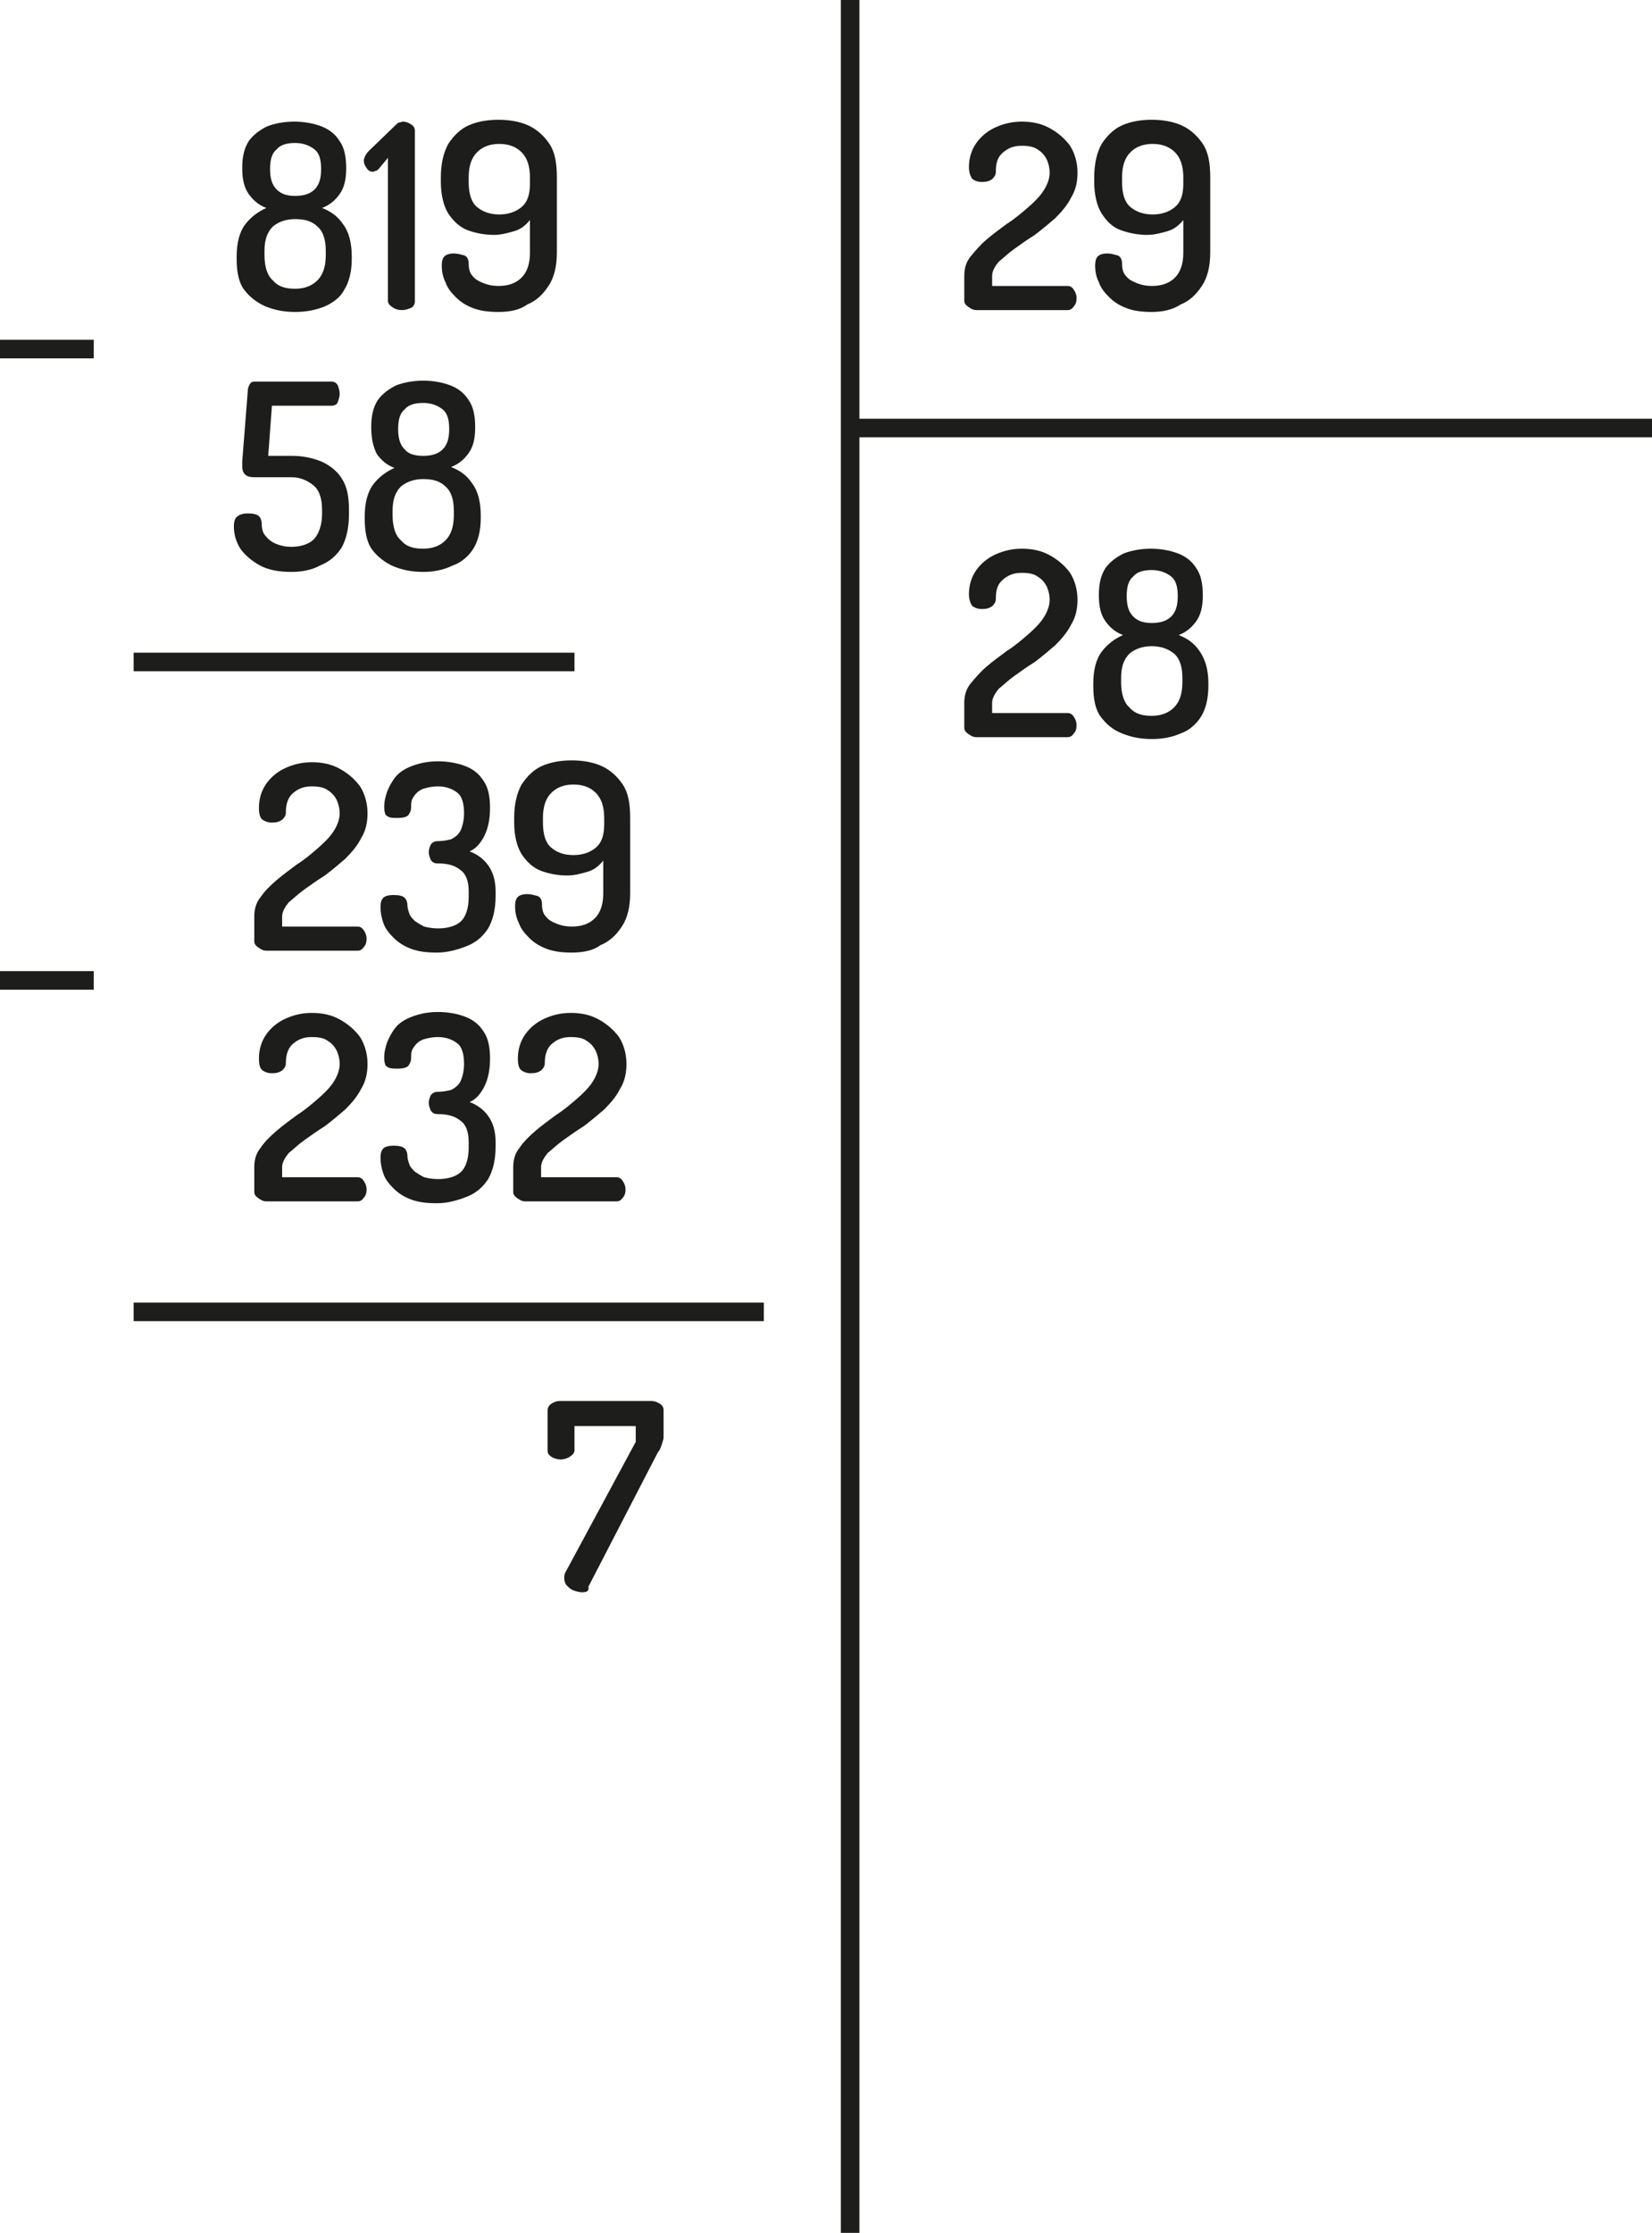 <?xml version="1.0" encoding="utf-8"?>
<!-- Generator: Adobe Illustrator 24.0.0, SVG Export Plug-In . SVG Version: 6.00 Build 0)  -->
<svg version="1.1" id="Calque_9" xmlns="http://www.w3.org/2000/svg" xmlns:xlink="http://www.w3.org/1999/xlink" x="0px" y="0px"
	 viewBox="0 0 178 240.5" style="enable-background:new 0 0 178 240.5;" xml:space="preserve">
<style type="text/css">
	.st0{fill:none;stroke:#1D1D1B;stroke-width:2;stroke-miterlimit:10;}
	.st1{enable-background:new    ;}
	.st2{fill:#1D1D1B;}
</style>
<title>divisions-819-29</title>
<line class="st0" x1="91.6" y1="0" x2="91.6" y2="240.5"/>
<line class="st0" x1="91.6" y1="46.1" x2="178" y2="46.1"/>
<g class="st1">
	<path class="st2" d="M62.7,171.5c-0.3,0-0.6-0.1-0.9-0.2c-0.3-0.1-0.5-0.3-0.7-0.5c-0.2-0.2-0.3-0.5-0.3-0.8c0-0.2,0-0.4,0.1-0.6
		l7.6-14.1v-1.7h-6.6v2.6c0,0.3-0.2,0.5-0.5,0.7c-0.3,0.2-0.7,0.3-1,0.3s-0.7-0.1-1-0.3c-0.3-0.2-0.4-0.4-0.4-0.7v-4.3
		c0-0.2,0.1-0.5,0.4-0.7s0.6-0.3,0.9-0.3h9.9c0.3,0,0.6,0.1,0.9,0.3c0.3,0.2,0.4,0.4,0.4,0.7v2.9c0,0.2-0.1,0.5-0.2,0.8
		c-0.1,0.3-0.2,0.6-0.4,0.8l-7.5,14.5C63.5,171.4,63.2,171.5,62.7,171.5z"/>
</g>
<g class="st1">
	<path class="st2" d="M105.2,79.4c-0.3,0-0.5-0.1-0.8-0.3c-0.3-0.2-0.5-0.4-0.5-0.7v-2.7c0-0.8,0.2-1.5,0.7-2.1s1-1.2,1.7-1.8
		c0.7-0.6,1.4-1.1,2.2-1.7c0.8-0.5,1.5-1.1,2.2-1.7c0.7-0.6,1.3-1.2,1.7-1.8c0.4-0.6,0.7-1.3,0.7-2c0-0.5-0.1-0.9-0.3-1.4
		c-0.2-0.4-0.5-0.8-1-1.1c-0.4-0.3-1-0.4-1.7-0.4c-0.8,0-1.4,0.2-2,0.7s-0.8,1.1-0.8,2.1c0,0.3-0.1,0.5-0.4,0.8
		c-0.3,0.2-0.6,0.3-1.1,0.3c-0.4,0-0.7-0.1-1-0.3c-0.2-0.2-0.4-0.7-0.4-1.3c0-1,0.3-1.9,0.8-2.6c0.5-0.7,1.2-1.3,2.1-1.7
		s1.8-0.6,2.8-0.6c1.1,0,2.1,0.2,3,0.7c0.9,0.5,1.6,1.1,2.2,1.9c0.5,0.8,0.8,1.8,0.8,2.9c0,1-0.2,1.9-0.7,2.7
		c-0.4,0.8-1,1.5-1.7,2.2c-0.7,0.6-1.4,1.2-2.2,1.8c-0.8,0.5-1.5,1-2.2,1.5c-0.7,0.5-1.2,1-1.7,1.4c-0.4,0.5-0.7,1-0.7,1.5v1.1h8.1
		c0.3,0,0.5,0.1,0.7,0.4c0.2,0.3,0.3,0.6,0.3,0.9c0,0.4-0.1,0.7-0.3,0.9c-0.2,0.3-0.4,0.4-0.7,0.4H105.2z"/>
	<path class="st2" d="M124.1,79.6c-1.2,0-2.2-0.2-3.2-0.6s-1.7-1-2.3-1.8c-0.6-0.8-0.8-2-0.8-3.3v-0.3c0-1.4,0.3-2.6,0.9-3.4
		s1.4-1.4,2.3-1.8c-0.8-0.3-1.4-0.8-1.9-1.5c-0.5-0.7-0.7-1.6-0.7-2.8c0-1.2,0.2-2.1,0.7-2.9c0.5-0.7,1.2-1.2,2-1.6
		c0.8-0.3,1.8-0.5,2.9-0.5c1.1,0,2.1,0.2,2.9,0.5c0.8,0.3,1.5,0.8,2,1.6c0.5,0.7,0.7,1.7,0.7,2.9c0,1.2-0.2,2.1-0.7,2.8
		c-0.5,0.7-1.1,1.2-1.9,1.5c1,0.4,1.7,0.9,2.3,1.8s0.9,2,0.9,3.4v0.3c0,1.4-0.3,2.5-0.8,3.3c-0.5,0.8-1.3,1.5-2.2,1.8
		C126.3,79.4,125.3,79.6,124.1,79.6z M124.1,77.1c1,0,1.8-0.3,2.4-0.9s0.9-1.5,0.9-2.7v-0.5c0-1.2-0.3-2.1-0.9-2.6s-1.4-0.8-2.4-0.8
		c-1,0-1.8,0.3-2.4,0.8c-0.6,0.6-0.9,1.4-0.9,2.6v0.5c0,1.2,0.3,2.2,0.9,2.7C122.3,76.9,123.1,77.1,124.1,77.1z M124.1,67.1
		c0.9,0,1.6-0.2,2.1-0.7s0.7-1.2,0.7-2.2c0-1-0.2-1.7-0.7-2.1s-1.2-0.7-2.1-0.7c-0.9,0-1.6,0.2-2,0.7c-0.5,0.4-0.7,1.1-0.7,2.1
		c0,1,0.2,1.7,0.7,2.2C122.6,66.9,123.2,67.1,124.1,67.1z"/>
</g>
<g class="st1">
	<path class="st2" d="M28.7,129.4c-0.3,0-0.5-0.1-0.8-0.3c-0.3-0.2-0.5-0.4-0.5-0.7v-2.7c0-0.8,0.2-1.5,0.7-2.1
		c0.4-0.6,1-1.2,1.7-1.8c0.7-0.6,1.4-1.1,2.2-1.7c0.8-0.5,1.5-1.1,2.2-1.7c0.7-0.6,1.3-1.2,1.7-1.8c0.4-0.6,0.7-1.3,0.7-2
		c0-0.5-0.1-0.9-0.3-1.4c-0.2-0.4-0.5-0.8-1-1.1c-0.4-0.3-1-0.4-1.7-0.4c-0.8,0-1.4,0.2-2,0.7c-0.5,0.4-0.8,1.1-0.8,2.1
		c0,0.3-0.1,0.5-0.4,0.8c-0.3,0.2-0.6,0.3-1.1,0.3c-0.4,0-0.7-0.1-1-0.3s-0.4-0.7-0.4-1.3c0-1,0.3-1.9,0.8-2.6
		c0.5-0.7,1.2-1.3,2.1-1.7s1.8-0.6,2.8-0.6c1.1,0,2.1,0.2,3,0.7c0.9,0.5,1.6,1.1,2.2,1.9c0.5,0.8,0.8,1.8,0.8,2.9
		c0,1-0.2,1.9-0.7,2.7c-0.4,0.8-1,1.5-1.7,2.2c-0.7,0.6-1.4,1.2-2.2,1.8c-0.8,0.5-1.5,1-2.2,1.5c-0.7,0.5-1.2,1-1.7,1.4
		c-0.4,0.5-0.7,1-0.7,1.5v1.1h8.1c0.3,0,0.5,0.1,0.7,0.4c0.2,0.3,0.3,0.6,0.3,0.9c0,0.4-0.1,0.7-0.3,0.9c-0.2,0.3-0.4,0.4-0.7,0.4
		H28.7z"/>
	<path class="st2" d="M47.1,129.6c-1.1,0-2-0.1-2.8-0.4c-0.8-0.3-1.4-0.7-1.9-1.2c-0.5-0.5-0.9-1-1.1-1.6c-0.2-0.6-0.3-1.1-0.3-1.7
		c0-0.5,0.1-0.8,0.3-1c0.2-0.2,0.6-0.3,1.1-0.3c0.6,0,1,0.1,1.2,0.3c0.2,0.2,0.3,0.5,0.3,0.8c0,0.3,0.1,0.6,0.2,0.9
		c0.1,0.3,0.3,0.5,0.6,0.8c0.3,0.2,0.6,0.4,1,0.6c0.4,0.1,0.9,0.2,1.5,0.2c1.1,0,2-0.3,2.5-0.8c0.5-0.5,0.8-1.4,0.8-2.6V123
		c0-1.1-0.3-1.9-0.9-2.3c-0.6-0.5-1.4-0.7-2.4-0.7c-0.4,0-0.6-0.1-0.8-0.4c-0.1-0.3-0.2-0.5-0.2-0.8c0-0.3,0.1-0.6,0.2-0.8
		c0.1-0.2,0.4-0.4,0.7-0.4c0.6,0,1.1-0.1,1.5-0.2c0.4-0.2,0.8-0.5,1-0.9c0.2-0.4,0.4-1.1,0.4-1.9c0-1-0.2-1.8-0.7-2.2
		c-0.5-0.4-1.2-0.7-2.1-0.7c-0.6,0-1,0.1-1.4,0.2c-0.4,0.1-0.7,0.3-0.9,0.5c-0.2,0.2-0.4,0.5-0.5,0.7c-0.1,0.3-0.1,0.5-0.1,0.8
		c0,0.4-0.1,0.6-0.3,0.9c-0.2,0.2-0.6,0.3-1.1,0.3c-0.4,0-0.8,0-1-0.1c-0.2-0.1-0.4-0.2-0.4-0.4c-0.1-0.2-0.1-0.5-0.1-0.8
		c0-0.4,0.1-0.9,0.3-1.5c0.2-0.5,0.5-1.1,0.9-1.6c0.4-0.5,1-0.9,1.8-1.2s1.7-0.5,2.8-0.5c1.1,0,2.1,0.2,2.9,0.5
		c0.8,0.3,1.5,0.8,2,1.6c0.5,0.7,0.7,1.7,0.7,2.9c0,1.2-0.2,2.2-0.6,3c-0.4,0.8-0.9,1.4-1.6,1.7c0.8,0.3,1.5,0.8,2,1.5
		c0.5,0.7,0.8,1.6,0.8,2.8v0.5c0,1.5-0.3,2.6-0.8,3.5c-0.6,0.9-1.3,1.5-2.3,1.9S48.2,129.6,47.1,129.6z"/>
	<path class="st2" d="M56.6,129.4c-0.3,0-0.5-0.1-0.8-0.3c-0.3-0.2-0.5-0.4-0.5-0.7v-2.7c0-0.8,0.2-1.5,0.7-2.1
		c0.4-0.6,1-1.2,1.7-1.8c0.7-0.6,1.4-1.1,2.2-1.7c0.8-0.5,1.5-1.1,2.2-1.7c0.7-0.6,1.3-1.2,1.7-1.8c0.4-0.6,0.7-1.3,0.7-2
		c0-0.5-0.1-0.9-0.3-1.4c-0.2-0.4-0.5-0.8-1-1.1c-0.4-0.3-1-0.4-1.7-0.4c-0.8,0-1.4,0.2-2,0.7c-0.5,0.4-0.8,1.1-0.8,2.1
		c0,0.3-0.1,0.5-0.4,0.8c-0.3,0.2-0.6,0.3-1.1,0.3c-0.4,0-0.7-0.1-1-0.3s-0.4-0.7-0.4-1.3c0-1,0.3-1.9,0.8-2.6
		c0.5-0.7,1.2-1.3,2.1-1.7s1.8-0.6,2.8-0.6c1.1,0,2.1,0.2,3,0.7c0.9,0.5,1.6,1.1,2.2,1.9c0.5,0.8,0.8,1.8,0.8,2.9
		c0,1-0.2,1.9-0.7,2.7c-0.4,0.8-1,1.5-1.7,2.2c-0.7,0.6-1.4,1.2-2.2,1.8c-0.8,0.5-1.5,1-2.2,1.5c-0.7,0.5-1.2,1-1.7,1.4
		c-0.4,0.5-0.7,1-0.7,1.5v1.1h8.1c0.3,0,0.5,0.1,0.7,0.4c0.2,0.3,0.3,0.6,0.3,0.9c0,0.4-0.1,0.7-0.3,0.9c-0.2,0.3-0.4,0.4-0.7,0.4
		H56.6z"/>
</g>
<g class="st1">
	<path class="st2" d="M28.7,102.4c-0.3,0-0.5-0.1-0.8-0.3c-0.3-0.2-0.5-0.4-0.5-0.7v-2.7c0-0.8,0.2-1.5,0.7-2.1
		c0.4-0.6,1-1.2,1.7-1.8c0.7-0.6,1.4-1.1,2.2-1.7c0.8-0.5,1.5-1.1,2.2-1.7c0.7-0.6,1.3-1.2,1.7-1.8c0.4-0.6,0.7-1.3,0.7-2
		c0-0.5-0.1-0.9-0.3-1.4c-0.2-0.4-0.5-0.8-1-1.1c-0.4-0.3-1-0.4-1.7-0.4c-0.8,0-1.4,0.2-2,0.7c-0.5,0.4-0.8,1.1-0.8,2.1
		c0,0.3-0.1,0.5-0.4,0.8c-0.3,0.2-0.6,0.3-1.1,0.3c-0.4,0-0.7-0.1-1-0.3s-0.4-0.7-0.4-1.3c0-1,0.3-1.9,0.8-2.6
		c0.5-0.7,1.2-1.3,2.1-1.7s1.8-0.6,2.8-0.6c1.1,0,2.1,0.2,3,0.7c0.9,0.5,1.6,1.1,2.2,1.9c0.5,0.8,0.8,1.8,0.8,2.9
		c0,1-0.2,1.9-0.7,2.7c-0.4,0.8-1,1.5-1.7,2.2c-0.7,0.6-1.4,1.2-2.2,1.8c-0.8,0.5-1.5,1-2.2,1.5c-0.7,0.5-1.2,1-1.7,1.4
		c-0.4,0.5-0.7,1-0.7,1.5v1.1h8.1c0.3,0,0.5,0.1,0.7,0.4c0.2,0.3,0.3,0.6,0.3,0.9c0,0.4-0.1,0.7-0.3,0.9c-0.2,0.3-0.4,0.4-0.7,0.4
		H28.7z"/>
	<path class="st2" d="M47.1,102.6c-1.1,0-2-0.1-2.8-0.4c-0.8-0.3-1.4-0.7-1.9-1.2c-0.5-0.5-0.9-1-1.1-1.6c-0.2-0.6-0.3-1.1-0.3-1.7
		c0-0.5,0.1-0.8,0.3-1c0.2-0.2,0.6-0.3,1.1-0.3c0.6,0,1,0.1,1.2,0.3c0.2,0.2,0.3,0.5,0.3,0.8c0,0.3,0.1,0.6,0.2,0.9
		c0.1,0.3,0.3,0.5,0.6,0.8c0.3,0.2,0.6,0.4,1,0.6c0.4,0.1,0.9,0.2,1.5,0.2c1.1,0,2-0.3,2.5-0.8c0.5-0.5,0.8-1.4,0.8-2.6V96
		c0-1.1-0.3-1.9-0.9-2.3c-0.6-0.5-1.4-0.7-2.4-0.7c-0.4,0-0.6-0.1-0.8-0.4c-0.1-0.3-0.2-0.5-0.2-0.8c0-0.3,0.1-0.6,0.2-0.8
		c0.1-0.2,0.4-0.4,0.7-0.4c0.6,0,1.1-0.1,1.5-0.2c0.4-0.2,0.8-0.5,1-0.9c0.2-0.4,0.4-1.1,0.4-1.9c0-1-0.2-1.8-0.7-2.2
		c-0.5-0.4-1.2-0.7-2.1-0.7c-0.6,0-1,0.1-1.4,0.2c-0.4,0.1-0.7,0.3-0.9,0.5c-0.2,0.2-0.4,0.5-0.5,0.7c-0.1,0.3-0.1,0.5-0.1,0.8
		c0,0.4-0.1,0.6-0.3,0.9c-0.2,0.2-0.6,0.3-1.1,0.3c-0.4,0-0.8,0-1-0.1c-0.2-0.1-0.4-0.2-0.4-0.4c-0.1-0.2-0.1-0.5-0.1-0.8
		c0-0.4,0.1-0.9,0.3-1.5c0.2-0.5,0.5-1.1,0.9-1.6c0.4-0.5,1-0.9,1.8-1.2s1.7-0.5,2.8-0.5c1.1,0,2.1,0.2,2.9,0.5
		c0.8,0.3,1.5,0.8,2,1.6c0.5,0.7,0.7,1.7,0.7,2.9c0,1.2-0.2,2.2-0.6,3c-0.4,0.8-0.9,1.4-1.6,1.7c0.8,0.3,1.5,0.8,2,1.5
		c0.5,0.7,0.8,1.6,0.8,2.8v0.5c0,1.5-0.3,2.6-0.8,3.5c-0.6,0.9-1.3,1.5-2.3,1.9S48.2,102.6,47.1,102.6z"/>
	<path class="st2" d="M61.6,102.6c-1,0-1.9-0.1-2.7-0.4c-0.8-0.3-1.4-0.7-1.9-1.2c-0.5-0.5-0.9-1-1.1-1.6c-0.3-0.6-0.4-1.2-0.4-1.8
		c0-0.5,0.1-0.8,0.3-1c0.2-0.2,0.6-0.3,1-0.3c0.4,0,0.7,0.1,1.1,0.2c0.3,0.1,0.5,0.4,0.5,0.9c0,0.5,0.1,1,0.4,1.3
		c0.3,0.4,0.7,0.6,1.2,0.8c0.5,0.2,1,0.3,1.6,0.3c1.1,0,1.9-0.3,2.5-0.9c0.6-0.6,0.9-1.5,0.9-2.7v-3.5c-0.5,0.6-1,1-1.7,1.2
		c-0.7,0.2-1.4,0.4-2.2,0.4c-1,0-2-0.2-2.8-0.5s-1.5-0.9-2.1-1.8c-0.5-0.8-0.8-2-0.8-3.4v-0.5c0-1.5,0.3-2.7,0.8-3.6
		c0.6-0.9,1.3-1.6,2.2-2c0.9-0.4,2-0.6,3.2-0.6c1.2,0,2.3,0.2,3.2,0.6s1.7,1.1,2.3,2s0.8,2.1,0.8,3.6v8.1c0,1.5-0.3,2.7-0.9,3.6
		c-0.6,0.9-1.3,1.6-2.3,2C63.9,102.4,62.8,102.6,61.6,102.6z M61.8,92.1c1,0,1.8-0.3,2.4-0.8c0.6-0.5,0.9-1.3,0.9-2.5v-0.7
		c0-1.2-0.3-2.1-0.9-2.7c-0.6-0.6-1.4-0.9-2.4-0.9c-1,0-1.8,0.3-2.4,0.9c-0.6,0.6-0.9,1.5-0.9,2.7v0.5c0,1.3,0.3,2.2,0.9,2.7
		S60.7,92.1,61.8,92.1z"/>
</g>
<g class="st1">
	<path class="st2" d="M31.4,61.6c-1.3,0-2.5-0.2-3.4-0.7c-0.9-0.5-1.6-1.1-2.1-1.8c-0.5-0.8-0.7-1.6-0.7-2.4c0-0.5,0.1-0.9,0.4-1.1
		c0.3-0.2,0.6-0.3,1.1-0.3c0.6,0,1,0.1,1.2,0.3c0.2,0.2,0.3,0.5,0.3,0.8c0,0.5,0.1,1,0.4,1.3c0.3,0.4,0.7,0.7,1.2,0.9s1,0.3,1.6,0.3
		c1,0,1.9-0.3,2.4-0.8s0.9-1.5,0.9-2.7v-0.5c0-1.2-0.3-2.1-0.9-2.6s-1.4-0.9-2.4-0.9h-4c-0.5,0-0.8-0.1-1-0.3s-0.3-0.5-0.3-0.8
		c0-0.1,0-0.2,0-0.3c0-0.1,0-0.2,0-0.3l0.6-7.6c0-0.3,0.1-0.5,0.2-0.7c0.1-0.2,0.3-0.3,0.5-0.3h8.3c0.3,0,0.5,0.1,0.7,0.4
		c0.1,0.3,0.2,0.6,0.2,0.9c0,0.3-0.1,0.6-0.2,0.9c-0.1,0.3-0.4,0.4-0.7,0.4h-6.4l-0.4,5.4h2.5c1.2,0,2.2,0.2,3.2,0.6
		c0.9,0.4,1.7,1,2.2,1.8c0.6,0.9,0.8,2,0.8,3.4v0.5c0,1.5-0.3,2.7-0.8,3.6c-0.6,0.9-1.3,1.5-2.3,1.9C33.6,61.4,32.5,61.6,31.4,61.6z
		"/>
	<path class="st2" d="M45.6,61.6c-1.2,0-2.2-0.2-3.2-0.6c-0.9-0.4-1.7-1-2.3-1.8c-0.6-0.8-0.8-2-0.8-3.3v-0.3c0-1.4,0.3-2.6,0.9-3.4
		c0.6-0.8,1.4-1.4,2.3-1.8c-0.8-0.3-1.4-0.8-1.9-1.5C40.2,48.1,40,47.2,40,46c0-1.2,0.2-2.1,0.7-2.9c0.5-0.7,1.2-1.2,2-1.6
		c0.8-0.3,1.8-0.5,2.9-0.5c1.1,0,2.1,0.2,2.9,0.5c0.8,0.3,1.5,0.8,2,1.6c0.5,0.7,0.7,1.7,0.7,2.9c0,1.2-0.2,2.1-0.7,2.8
		c-0.5,0.7-1.1,1.2-1.9,1.5c1,0.4,1.7,0.9,2.3,1.8c0.6,0.8,0.9,2,0.9,3.4v0.3c0,1.4-0.3,2.5-0.8,3.3c-0.5,0.8-1.3,1.5-2.2,1.8
		C47.8,61.4,46.7,61.6,45.6,61.6z M45.6,59.1c1,0,1.8-0.3,2.4-0.9c0.6-0.6,0.9-1.5,0.9-2.7v-0.5c0-1.2-0.3-2.1-0.9-2.6
		c-0.6-0.6-1.4-0.8-2.4-0.8c-1,0-1.8,0.3-2.4,0.8c-0.6,0.6-0.9,1.4-0.9,2.6v0.5c0,1.2,0.3,2.2,0.9,2.7
		C43.8,58.9,44.6,59.1,45.6,59.1z M45.6,49.1c0.9,0,1.6-0.2,2.1-0.7s0.7-1.2,0.7-2.2c0-1-0.2-1.7-0.7-2.1s-1.2-0.7-2.1-0.7
		c-0.9,0-1.6,0.2-2,0.7c-0.5,0.4-0.7,1.1-0.7,2.1c0,1,0.2,1.7,0.7,2.2C44,48.9,44.7,49.1,45.6,49.1z"/>
</g>
<g class="st1">
	<path class="st2" d="M105.2,33.4c-0.3,0-0.5-0.1-0.8-0.3c-0.3-0.2-0.5-0.4-0.5-0.7v-2.7c0-0.8,0.2-1.5,0.7-2.1s1-1.2,1.7-1.8
		c0.7-0.6,1.4-1.1,2.2-1.7c0.8-0.5,1.5-1.1,2.2-1.7c0.7-0.6,1.3-1.2,1.7-1.8c0.4-0.6,0.7-1.3,0.7-2c0-0.5-0.1-0.9-0.3-1.4
		c-0.2-0.4-0.5-0.8-1-1.1c-0.4-0.3-1-0.4-1.7-0.4c-0.8,0-1.4,0.2-2,0.7s-0.8,1.1-0.8,2.1c0,0.3-0.1,0.5-0.4,0.8
		c-0.3,0.2-0.6,0.3-1.1,0.3c-0.4,0-0.7-0.1-1-0.3c-0.2-0.2-0.4-0.7-0.4-1.3c0-1,0.3-1.9,0.8-2.6c0.5-0.7,1.2-1.3,2.1-1.7
		s1.8-0.6,2.8-0.6c1.1,0,2.1,0.2,3,0.7c0.9,0.5,1.6,1.1,2.2,1.9c0.5,0.8,0.8,1.8,0.8,2.9c0,1-0.2,1.9-0.7,2.7
		c-0.4,0.8-1,1.5-1.7,2.2c-0.7,0.6-1.4,1.2-2.2,1.8c-0.8,0.5-1.5,1-2.2,1.5c-0.7,0.5-1.2,1-1.7,1.4c-0.4,0.5-0.7,1-0.7,1.5v1.1h8.1
		c0.3,0,0.5,0.1,0.7,0.4c0.2,0.3,0.3,0.6,0.3,0.9c0,0.4-0.1,0.7-0.3,0.9c-0.2,0.3-0.4,0.4-0.7,0.4H105.2z"/>
	<path class="st2" d="M124.1,33.6c-1,0-1.9-0.1-2.7-0.4c-0.8-0.3-1.4-0.7-1.9-1.2c-0.5-0.5-0.9-1-1.1-1.6c-0.3-0.6-0.4-1.2-0.4-1.8
		c0-0.5,0.1-0.8,0.3-1c0.2-0.2,0.6-0.3,1-0.3c0.4,0,0.7,0.1,1.1,0.2c0.3,0.1,0.5,0.4,0.5,0.9c0,0.5,0.1,1,0.4,1.3
		c0.3,0.4,0.7,0.6,1.2,0.8c0.5,0.2,1,0.3,1.6,0.3c1.1,0,1.9-0.3,2.5-0.9c0.6-0.6,0.9-1.5,0.9-2.7v-3.5c-0.5,0.6-1,1-1.7,1.2
		c-0.7,0.2-1.4,0.4-2.2,0.4c-1,0-2-0.2-2.8-0.5c-0.9-0.3-1.5-0.9-2.1-1.8c-0.5-0.8-0.8-2-0.8-3.4v-0.5c0-1.5,0.3-2.7,0.8-3.6
		c0.6-0.9,1.3-1.6,2.2-2s2-0.6,3.2-0.6c1.2,0,2.3,0.2,3.2,0.6s1.7,1.1,2.3,2c0.6,0.9,0.8,2.1,0.8,3.6v8.1c0,1.5-0.3,2.7-0.9,3.6
		c-0.6,0.9-1.3,1.6-2.3,2C126.3,33.4,125.2,33.6,124.1,33.6z M124.2,23.1c1,0,1.8-0.3,2.4-0.8c0.6-0.5,0.9-1.3,0.9-2.5v-0.7
		c0-1.2-0.3-2.1-0.9-2.7c-0.6-0.6-1.4-0.9-2.4-0.9c-1,0-1.8,0.3-2.4,0.9c-0.6,0.6-0.9,1.5-0.9,2.7v0.5c0,1.3,0.3,2.2,0.9,2.7
		S123.2,23.1,124.2,23.1z"/>
</g>
<g class="st1">
	<path class="st2" d="M31.8,33.6c-1.2,0-2.2-0.2-3.2-0.6c-0.9-0.4-1.7-1-2.3-1.8c-0.6-0.8-0.8-2-0.8-3.3v-0.3c0-1.4,0.3-2.6,0.9-3.4
		c0.6-0.8,1.4-1.4,2.3-1.8c-0.8-0.3-1.4-0.8-1.9-1.5c-0.5-0.7-0.7-1.6-0.7-2.8c0-1.2,0.2-2.1,0.7-2.9c0.5-0.7,1.2-1.2,2-1.6
		c0.8-0.3,1.8-0.5,2.9-0.5c1.1,0,2.1,0.2,2.9,0.5c0.8,0.3,1.5,0.8,2,1.6c0.5,0.7,0.7,1.7,0.7,2.9c0,1.2-0.2,2.1-0.7,2.8
		c-0.5,0.7-1.1,1.2-1.9,1.5c1,0.4,1.7,0.9,2.3,1.8c0.6,0.8,0.9,2,0.9,3.4v0.3c0,1.4-0.3,2.5-0.8,3.3C36.7,32,35.9,32.6,35,33
		C34,33.4,33,33.6,31.8,33.6z M31.8,31.1c1,0,1.8-0.3,2.4-0.9c0.6-0.6,0.9-1.5,0.9-2.7v-0.5c0-1.2-0.3-2.1-0.9-2.6
		c-0.6-0.6-1.4-0.8-2.4-0.8c-1,0-1.8,0.3-2.4,0.8c-0.6,0.6-0.9,1.4-0.9,2.6v0.5c0,1.2,0.3,2.2,0.9,2.7C30,30.9,30.8,31.1,31.8,31.1z
		 M31.8,21.1c0.9,0,1.6-0.2,2.1-0.7s0.7-1.2,0.7-2.2c0-1-0.2-1.7-0.7-2.1s-1.2-0.7-2.1-0.7c-0.9,0-1.6,0.2-2,0.7
		c-0.5,0.4-0.7,1.1-0.7,2.1c0,1,0.2,1.7,0.7,2.2C30.3,20.9,30.9,21.1,31.8,21.1z"/>
	<path class="st2" d="M43.3,33.4c-0.4,0-0.7-0.1-1-0.3s-0.5-0.4-0.5-0.7V17l-1,1.2c-0.1,0.1-0.2,0.2-0.3,0.2c-0.1,0-0.2,0.1-0.3,0.1
		c-0.3,0-0.5-0.1-0.7-0.4c-0.2-0.3-0.3-0.5-0.3-0.8c0-0.2,0.1-0.4,0.2-0.6c0.1-0.2,0.3-0.4,0.4-0.5l2.9-2.8c0.1-0.1,0.2-0.2,0.3-0.2
		s0.3-0.1,0.4-0.1c0.3,0,0.6,0.1,0.9,0.3c0.3,0.2,0.4,0.4,0.4,0.7v18.4c0,0.3-0.2,0.6-0.5,0.7S43.7,33.4,43.3,33.4z"/>
	<path class="st2" d="M53.7,33.6c-1,0-1.9-0.1-2.7-0.4c-0.8-0.3-1.4-0.7-1.9-1.2c-0.5-0.5-0.9-1-1.1-1.6c-0.3-0.6-0.4-1.2-0.4-1.8
		c0-0.5,0.1-0.8,0.3-1c0.2-0.2,0.6-0.3,1-0.3c0.4,0,0.7,0.1,1.1,0.2c0.3,0.1,0.5,0.4,0.5,0.9c0,0.5,0.1,1,0.4,1.3
		c0.3,0.4,0.7,0.6,1.2,0.8c0.5,0.2,1,0.3,1.6,0.3c1.1,0,1.9-0.3,2.5-0.9c0.6-0.6,0.9-1.5,0.9-2.7v-3.5c-0.5,0.6-1,1-1.7,1.2
		c-0.7,0.2-1.4,0.4-2.2,0.4c-1,0-2-0.2-2.8-0.5s-1.5-0.9-2.1-1.8c-0.5-0.8-0.8-2-0.8-3.4v-0.5c0-1.5,0.3-2.7,0.8-3.6
		c0.6-0.9,1.3-1.6,2.2-2c0.9-0.4,2-0.6,3.2-0.6c1.2,0,2.3,0.2,3.2,0.6s1.7,1.1,2.3,2s0.8,2.1,0.8,3.6v8.1c0,1.5-0.3,2.7-0.9,3.6
		c-0.6,0.9-1.3,1.6-2.3,2C56,33.4,54.9,33.6,53.7,33.6z M53.8,23.1c1,0,1.8-0.3,2.4-0.8c0.6-0.5,0.9-1.3,0.9-2.5v-0.7
		c0-1.2-0.3-2.1-0.9-2.7c-0.6-0.6-1.4-0.9-2.4-0.9c-1,0-1.8,0.3-2.4,0.9c-0.6,0.6-0.9,1.5-0.9,2.7v0.5c0,1.3,0.3,2.2,0.9,2.7
		S52.8,23.1,53.8,23.1z"/>
</g>
<line class="st0" x1="14.4" y1="71.3" x2="61.9" y2="71.3"/>
<line class="st0" x1="14.4" y1="141.3" x2="82.3" y2="141.3"/>
<line class="st0" x1="10.1" y1="105.6" x2="0" y2="105.6"/>
<line class="st0" x1="10.1" y1="37.6" x2="0" y2="37.6"/>
</svg>
